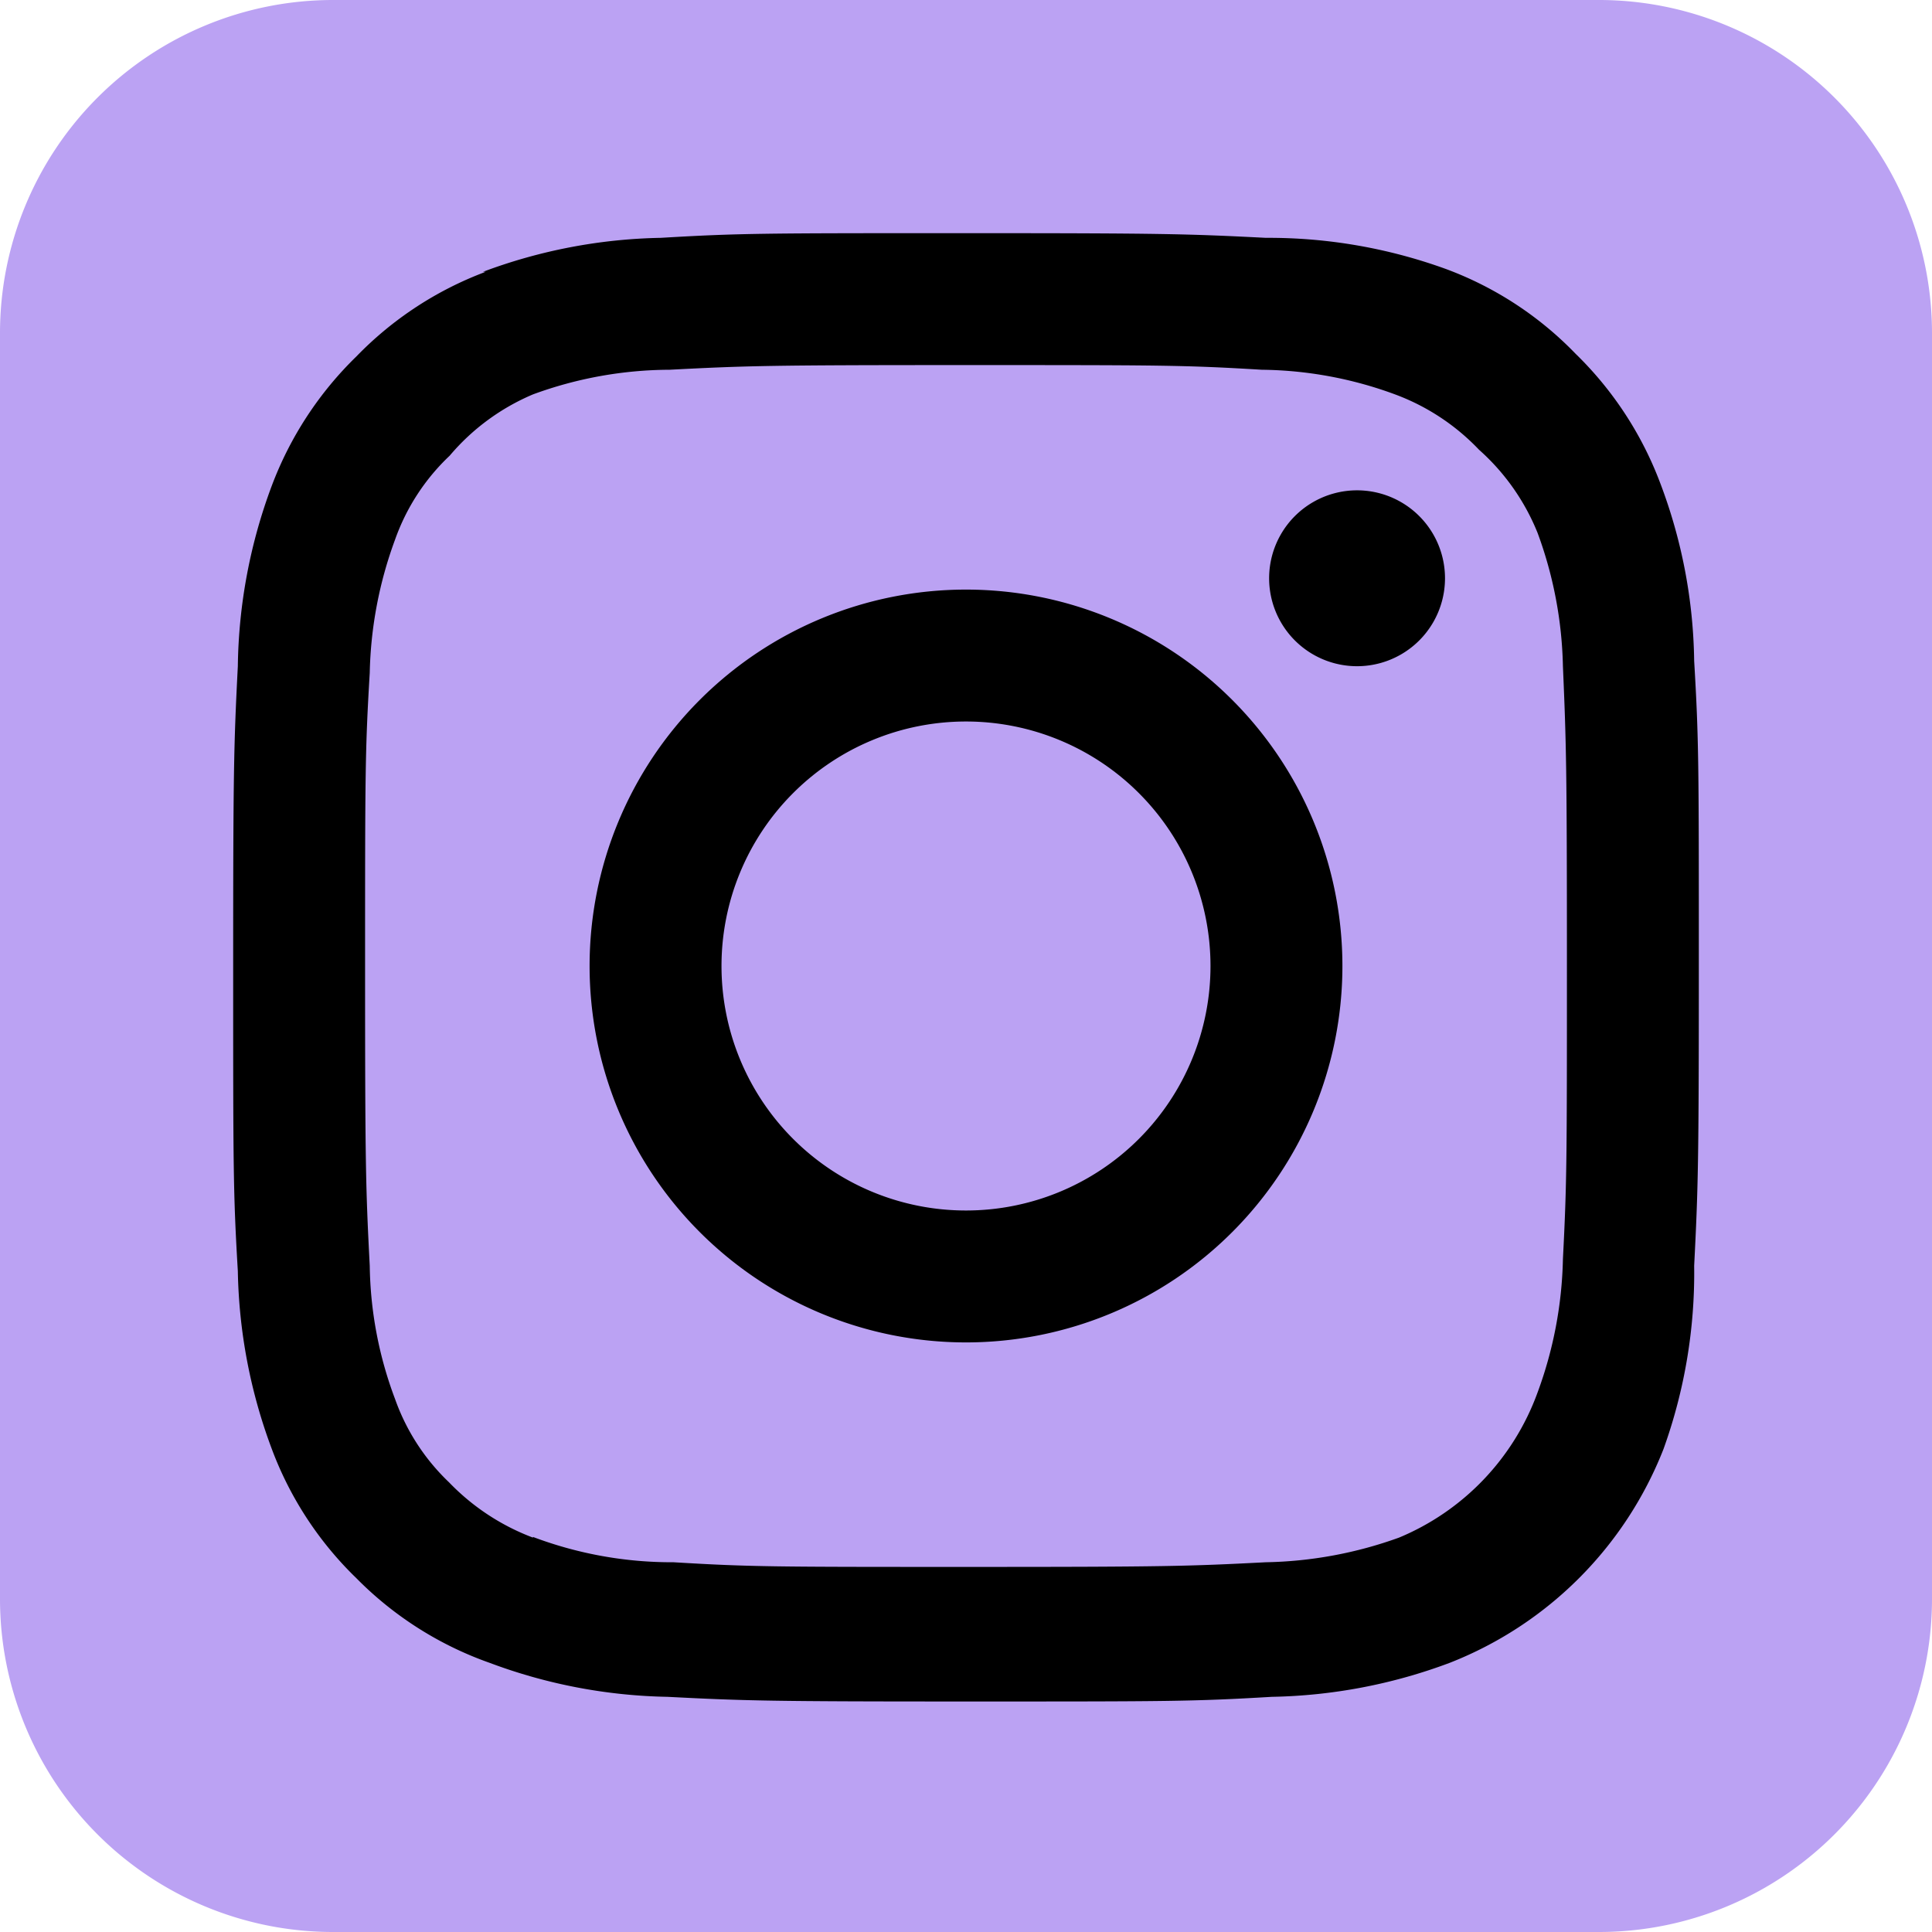 <svg id="レイヤー_1" data-name="レイヤー 1" xmlns="http://www.w3.org/2000/svg" width="29" height="29" viewBox="0 0 29 29"><defs><style>.cls-1{fill:#bba2f3;}</style></defs><path class="cls-1" d="M29,24a5,5,0,0,1-5,5H5a5,5,0,0,1-5-5V5A5,5,0,0,1,5,0h19A5,5,0,0,1,29,5Z"/><path d="M14.5,10.83a3.67,3.67,0,1,1-3.67,3.67A3.67,3.67,0,0,1,14.5,10.83Zm0,9.32a5.65,5.65,0,0,0,0-11.3h0a5.65,5.65,0,0,0,0,11.3ZM20.37,10a1.32,1.32,0,0,0,0-2.64h0a1.32,1.32,0,0,0,0,2.64ZM8,23.08a3.42,3.42,0,0,1-1.26-.83A3.2,3.2,0,0,1,5.93,21a5.88,5.88,0,0,1-.38-2c-.06-1.16-.07-1.51-.07-4.45s0-3.28.07-4.45a6.13,6.13,0,0,1,.38-2,3.2,3.2,0,0,1,.82-1.26A3.34,3.34,0,0,1,8,5.92a6,6,0,0,1,2.05-.37c1.16-.06,1.5-.07,4.44-.07s3.29,0,4.45.07a5.94,5.94,0,0,1,2,.37,3.34,3.34,0,0,1,1.26.83A3.34,3.34,0,0,1,23.08,8a6.13,6.13,0,0,1,.38,2c.05,1.17.06,1.51.06,4.45s0,3.28-.06,4.45a6.13,6.13,0,0,1-.38,2A3.74,3.74,0,0,1,21,23.08a6.2,6.2,0,0,1-2,.37c-1.16.06-1.51.07-4.45.07s-3.28,0-4.44-.07A5.9,5.9,0,0,1,8,23.07Zm-.71-19A5.27,5.27,0,0,0,5.35,5.35,5.32,5.32,0,0,0,4.08,7.29,8,8,0,0,0,3.57,10c-.06,1.18-.07,1.55-.07,4.54s0,3.36.07,4.54a8,8,0,0,0,.51,2.67,5.26,5.26,0,0,0,1.27,1.94,5.27,5.27,0,0,0,2,1.27,8,8,0,0,0,2.67.51c1.17.06,1.54.07,4.53.07s3.36,0,4.54-.07a8,8,0,0,0,2.67-.51,5.67,5.67,0,0,0,3.21-3.21A7.8,7.8,0,0,0,25.43,19c.06-1.18.07-1.55.07-4.54s0-3.36-.07-4.54a7.8,7.8,0,0,0-.51-2.67,5.32,5.32,0,0,0-1.27-1.94,5.23,5.23,0,0,0-1.94-1.27A7.8,7.8,0,0,0,19,3.57c-1.18-.06-1.55-.07-4.54-.07s-3.36,0-4.54.07a8,8,0,0,0-2.67.51Z"/></svg>